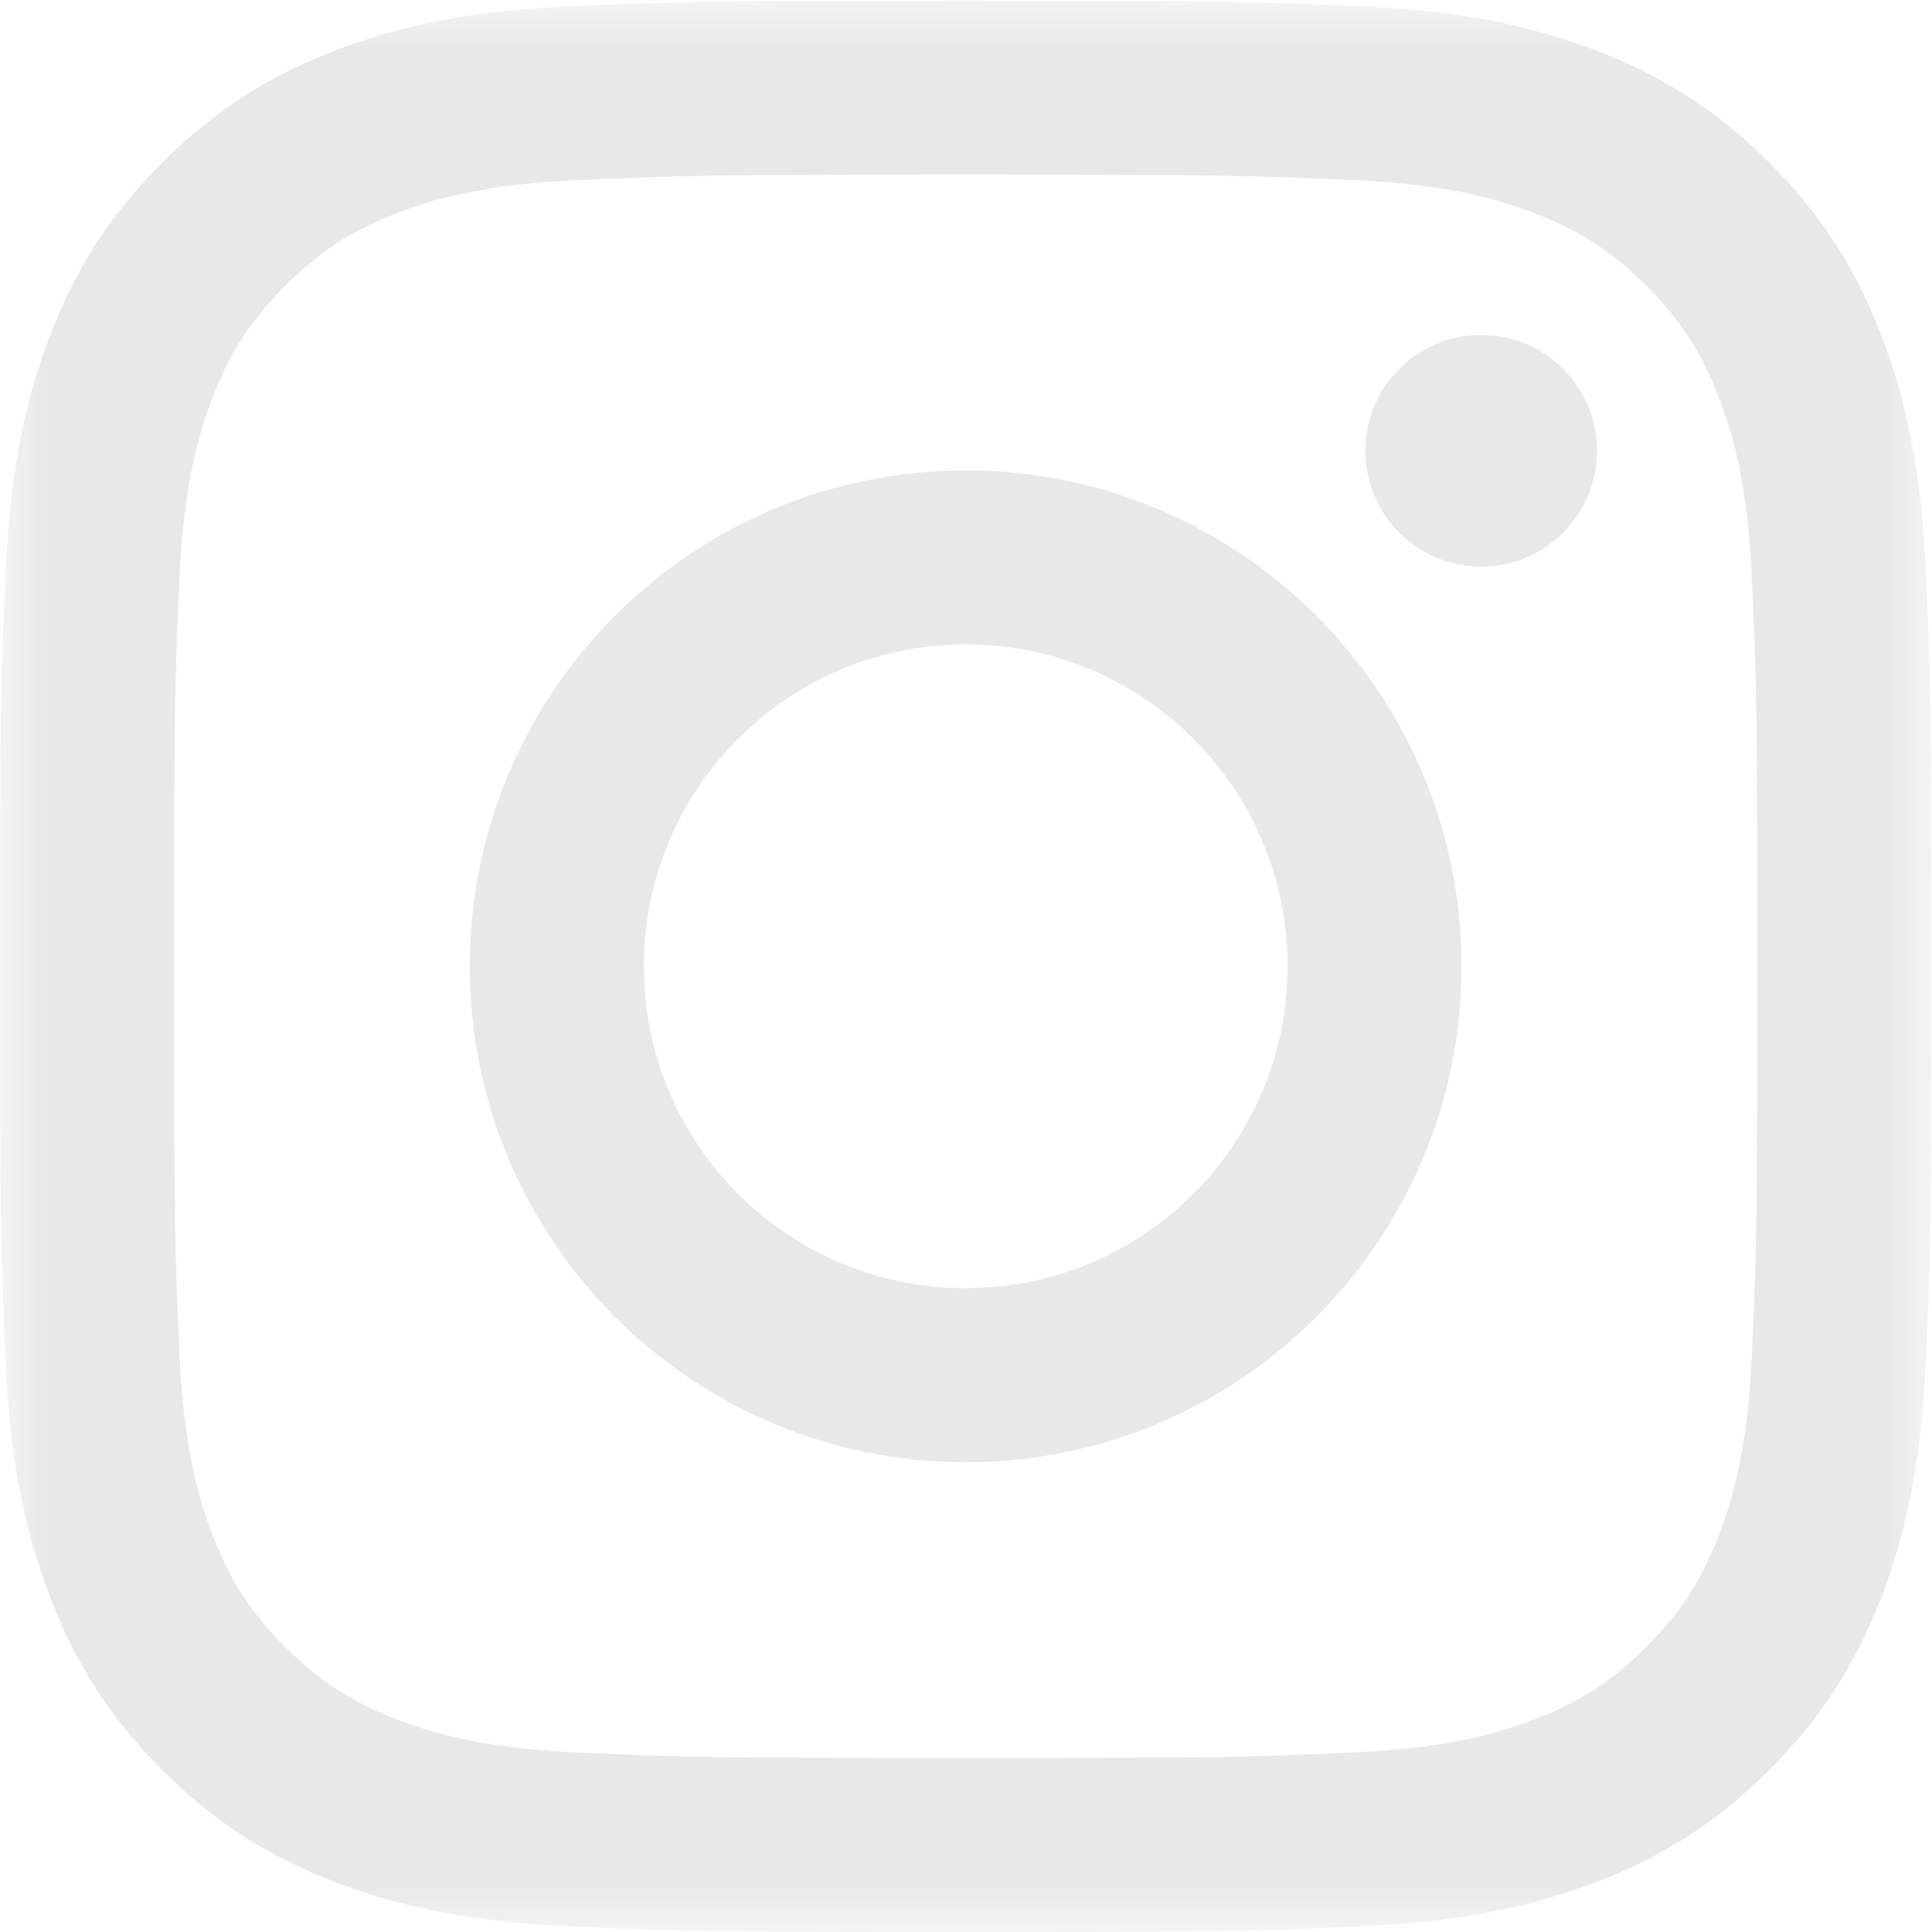 <?xml version="1.0" encoding="UTF-8"?>
<svg width="20px" height="20px" viewBox="0 0 20 20" version="1.1" xmlns="http://www.w3.org/2000/svg" xmlns:xlink="http://www.w3.org/1999/xlink">
    <!-- Generator: sketchtool 52.3 (67297) - http://www.bohemiancoding.com/sketch -->
    <title>366177A3-C825-49D7-AB50-5FB6EDA46B12</title>
    <desc>Created with sketchtool.</desc>
    <defs>
        <polygon id="path-1" points="0 0.006 19.994 0.006 19.994 19.998 0 19.998"></polygon>
    </defs>
    <g id="Home" stroke="none" stroke-width="1" fill="none" fill-rule="evenodd">
        <g id="Home-V3" transform="translate(-305, -3025)">
            <g id="Footer/FooterHD" transform="translate(0, 2550)">
                <g id="FooterHD" transform="translate(0, 138)">
                    <g id="Footer-Black">
                        <g id="Left" transform="translate(146, 165)">
                            <g id="Icons/Social/Instagram" transform="translate(145, 158)">
                                <rect id="Background" x="0" y="0" width="48" height="48"></rect>
                                <g id="glyph-logo_May2016-2" transform="translate(14, 14)">
                                    <g id="glyph-logo_May2016">
                                        <g id="Group-3">
                                            <mask id="mask-2" fill="white">
                                                <use xlink:href="#path-1"></use>
                                            </mask>
                                            <g id="Clip-2"></g>
                                            <path d="M9.997,0.006 C7.282,0.006 6.941,0.018 5.875,0.066 C4.811,0.115 4.084,0.284 3.449,0.531 C2.791,0.787 2.234,1.128 1.678,1.684 C1.122,2.24 0.78,2.797 0.525,3.455 C0.278,4.091 0.109,4.817 0.06,5.881 C0.012,6.948 0,7.288 0,10.003 C0,12.718 0.012,13.059 0.06,14.125 C0.109,15.189 0.278,15.916 0.525,16.551 C0.78,17.209 1.122,17.766 1.678,18.322 C2.234,18.878 2.791,19.22 3.449,19.475 C4.084,19.722 4.811,19.891 5.875,19.94 C6.941,19.988 7.282,20 9.997,20 C12.712,20 13.052,19.988 14.119,19.94 C15.183,19.891 15.909,19.722 16.545,19.475 C17.203,19.22 17.76,18.878 18.316,18.322 C18.872,17.766 19.213,17.209 19.469,16.551 C19.716,15.916 19.885,15.189 19.934,14.125 C19.982,13.059 19.994,12.718 19.994,10.003 C19.994,7.288 19.982,6.948 19.934,5.881 C19.885,4.817 19.716,4.091 19.469,3.455 C19.213,2.797 18.872,2.24 18.316,1.684 C17.76,1.128 17.203,0.787 16.545,0.531 C15.909,0.284 15.183,0.115 14.119,0.066 C13.052,0.018 12.712,0.006 9.997,0.006 Z M9.997,1.808 C12.666,1.808 12.982,1.818 14.036,1.866 C15.011,1.91 15.54,2.073 15.893,2.21 C16.359,2.391 16.692,2.608 17.042,2.958 C17.392,3.308 17.609,3.641 17.79,4.107 C17.927,4.46 18.09,4.989 18.134,5.964 C18.182,7.018 18.192,7.334 18.192,10.003 C18.192,12.672 18.182,12.989 18.134,14.043 C18.09,15.017 17.927,15.547 17.79,15.899 C17.609,16.366 17.392,16.699 17.042,17.048 C16.692,17.398 16.359,17.615 15.893,17.796 C15.54,17.933 15.011,18.096 14.036,18.14 C12.982,18.189 12.666,18.199 9.997,18.199 C7.327,18.199 7.011,18.189 5.957,18.14 C4.983,18.096 4.453,17.933 4.101,17.796 C3.634,17.615 3.301,17.398 2.952,17.048 C2.602,16.699 2.385,16.366 2.204,15.899 C2.067,15.547 1.904,15.017 1.86,14.043 C1.811,12.989 1.801,12.672 1.801,10.003 C1.801,7.334 1.811,7.018 1.86,5.964 C1.904,4.989 2.067,4.46 2.204,4.107 C2.385,3.641 2.602,3.308 2.952,2.958 C3.301,2.608 3.634,2.391 4.101,2.21 C4.453,2.073 4.983,1.91 5.957,1.866 C7.011,1.818 7.328,1.808 9.997,1.808 Z" id="Fill-1" fill="#E7E9E7" mask="url(#mask-2)"></path>
                                        </g>
                                        <path d="M9.997,13.335 C8.156,13.335 6.665,11.844 6.665,10.003 C6.665,8.163 8.156,6.671 9.997,6.671 C11.837,6.671 13.329,8.163 13.329,10.003 C13.329,11.844 11.837,13.335 9.997,13.335 Z M9.997,4.87 C7.162,4.87 4.863,7.168 4.863,10.003 C4.863,12.838 7.162,15.137 9.997,15.137 C12.832,15.137 15.13,12.838 15.13,10.003 C15.13,7.168 12.832,4.87 9.997,4.87 Z" id="Fill-4" fill="#E7E9E7"></path>
                                        <path d="M16.533,4.667 C16.533,5.329 15.996,5.866 15.333,5.866 C14.671,5.866 14.134,5.329 14.134,4.667 C14.134,4.004 14.671,3.467 15.333,3.467 C15.996,3.467 16.533,4.004 16.533,4.667" id="Fill-5" fill="#E7E9E7"></path>
                                    </g>
                                </g>
                            </g>
                        </g>
                    </g>
                </g>
            </g>
        </g>
    </g>
</svg>